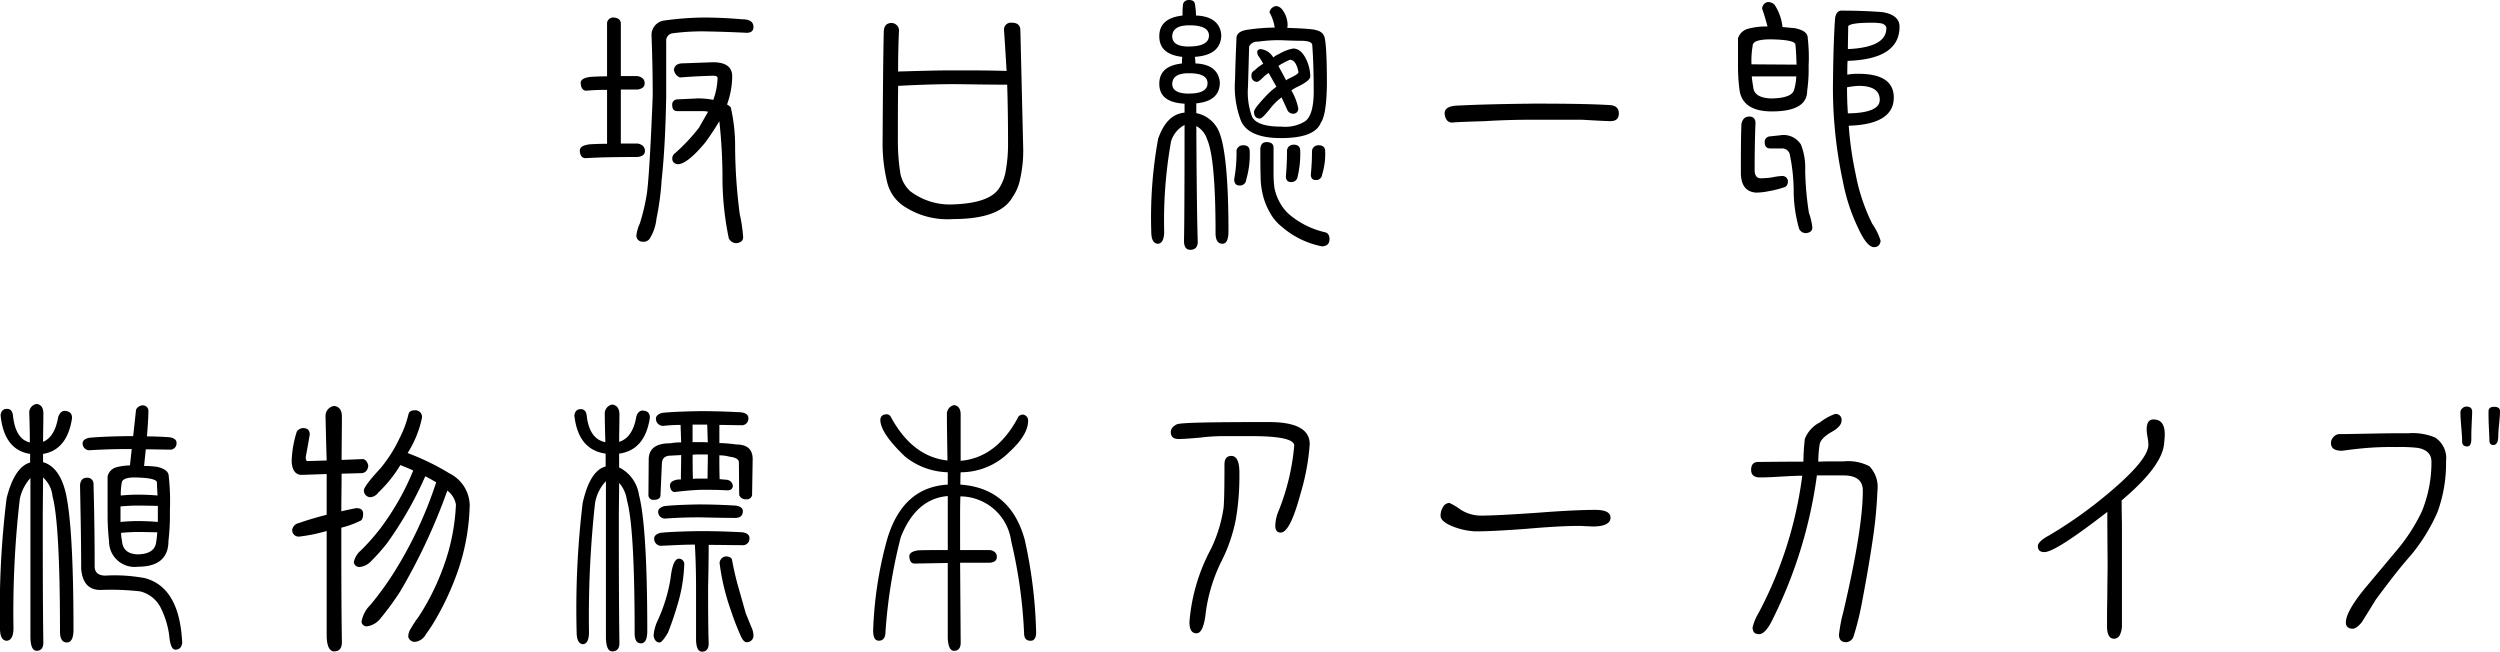 <svg xmlns="http://www.w3.org/2000/svg" width="252.118" height="65.719" viewBox="0 0 252.118 65.719"><path d="M-169.074-35.151h-1.65V-40.42c0-.405-.26-.608-.753-.637a.63.63,0,0,0-.637.521v5.413c-.753,0-1.3.029-1.708.058q-.955.13-.955.608c.029.521.232.782.579.782q.955-.087,2.084-.087v5.442c-.81,0-1.389.029-1.795.058-.637.087-.955.289-.955.637.029.492.232.753.579.753,1.447-.087,3.213-.116,5.239-.116.492-.058.753-.261.753-.608,0-.405-.26-.666-.753-.753h-1.679v-5.442h1.65c.492-.058.753-.261.753-.637C-168.322-34.833-168.582-35.065-169.074-35.151Zm6.484-5.9a30.019,30.019,0,0,0-3.676.289,1.473,1.473,0,0,0-1.36,1.592c.058,1.534.116,3.56.116,6.05-.232,5.9-.463,9.292-.637,10.1a19.956,19.956,0,0,1-.666,2.75,3.982,3.982,0,0,0-.347,1.216.615.615,0,0,0,.637.608.746.746,0,0,0,.782-.434,4.618,4.618,0,0,0,.608-1.881,26.916,26.916,0,0,0,.521-3.879c.26-2.374.405-5.181.463-8.481v-5.5a.754.754,0,0,1,.608-.839,23.36,23.36,0,0,1,3.068-.2c1.795.029,3.271.087,4.429.145.463,0,.695-.2.695-.579q0-.782-1.129-.782C-159.87-41-161.23-41.056-162.591-41.056Zm-.55,8.163-1.881.087a.517.517,0,0,0-.521.579q0,.608.521.608h2.46a2.483,2.483,0,0,1,.637.058l-.926,1.621a18.8,18.8,0,0,1-2.489,2.634.63.63,0,0,0-.2.463c0,.347.2.521.55.579.637,0,1.592-.753,2.808-2.229.521-.724.984-1.418,1.389-2.113a52.689,52.689,0,0,1,.318,5.471,30.027,30.027,0,0,0,.637,6.339.853.853,0,0,0,.782.492c.434-.058.666-.261.666-.608a15.815,15.815,0,0,0-.347-2.345,54.3,54.3,0,0,1-.463-6.658A17.489,17.489,0,0,0-159.638-32a1.858,1.858,0,0,0-.376-.289,8.426,8.426,0,0,0,.521-2.837c0-.955-.666-1.418-1.939-1.418l-3.213.116c-.463.058-.695.289-.724.666a.984.984,0,0,0,.608.753c1.071-.087,2.171-.145,3.329-.174.289,0,.463.058.463.232a6.844,6.844,0,0,1-.434,2.2A7.785,7.785,0,0,0-163.14-32.894Zm19.654-7.613c-.492.029-.724.347-.724.955-.058,2.431-.087,6.05-.116,10.884a16.548,16.548,0,0,0,.463,4.226,4.046,4.046,0,0,0,1.505,2.287,7.934,7.934,0,0,0,5.152,1.418c3.184,0,5.181-.753,5.992-2.229a4.663,4.663,0,0,0,.753-1.795,12.922,12.922,0,0,0,.318-2.924l-.289-12.07q0-.782-.868-.782a.686.686,0,0,0-.782.724c.087,1.274.174,2.663.261,4.139-1.766-.058-3.56-.058-5.355-.058-1.679,0-3.531.058-5.587.116,0-1.505.029-2.866.087-4.023A.777.777,0,0,0-143.486-40.506Zm11.723,6.223c.058,1.795.087,3.763.087,5.847a15.107,15.107,0,0,1-.232,2.837A4.621,4.621,0,0,1-132.6-23.8c-.666.984-2.2,1.505-4.6,1.592a6.63,6.63,0,0,1-4.342-1.332,3.318,3.318,0,0,1-.984-1.737,20.674,20.674,0,0,1-.26-3.242c0-2.055,0-3.937.029-5.644,2.2-.116,4.081-.174,5.7-.174C-135.15-34.312-133.384-34.283-131.763-34.283Zm26.138,5.789q-.521,0-.608.608c0,1.158,0,2.113.029,2.866a7.516,7.516,0,0,0,.174,1.621,6.618,6.618,0,0,0,.724,1.939,4.626,4.626,0,0,0,1.245,1.505,8.747,8.747,0,0,0,4.023,1.968c.521,0,.782-.261.782-.724,0-.405-.174-.637-.463-.695a8.529,8.529,0,0,1-3.56-1.766,4.378,4.378,0,0,1-1.013-1.274,5.011,5.011,0,0,1-.521-1.447A11.411,11.411,0,0,1-104.9-25.4v-2.518C-104.9-28.32-105.162-28.494-105.625-28.494Zm2.75.261a.638.638,0,0,0-.666.55c0,1.1-.058,2-.116,2.634,0,.376.174.579.521.579a.616.616,0,0,0,.666-.55,10,10,0,0,0,.261-2.605C-102.21-28.031-102.441-28.233-102.875-28.233Zm2.489.058a.629.629,0,0,0-.637.55,23.408,23.408,0,0,1-.116,2.374c0,.376.145.579.492.579a.584.584,0,0,0,.637-.521,7.083,7.083,0,0,0,.318-2.374Q-99.691-28.175-100.386-28.175Zm-7.584,0a.638.638,0,0,0-.666.55,14.571,14.571,0,0,1-.232,2.866c0,.405.174.637.521.637a.632.632,0,0,0,.695-.608,8.819,8.819,0,0,0,.347-2.837C-107.3-27.973-107.536-28.175-107.97-28.175Zm3.184-11.868a18.719,18.719,0,0,0-2.634.2q-1.129.13-1.216.782c-.058,1.36-.116,2.779-.145,4.226a9.639,9.639,0,0,0,.608,4.226c.521,1.129,1.853,1.708,4.023,1.708,2.287,0,3.618-.521,4.023-1.563.376-.521.579-1.795.608-3.85,0-3.039-.116-4.689-.318-4.95-.174-.376-.666-.579-1.505-.637-.637-.058-1.36-.087-2.171-.116,0-.087.029-.174.029-.261a2.588,2.588,0,0,0-.55-1.592.882.882,0,0,0-.579-.347.761.761,0,0,0-.695.637A4.374,4.374,0,0,1-104.786-40.043Zm.637,9.986c-1.621,0-2.605-.347-2.924-1.013a7.136,7.136,0,0,1-.405-3.01l.116-4.052a.891.891,0,0,1,.9-.492,14.018,14.018,0,0,1,2.4-.145c.695.029,1.418.058,2.113.058.637.029.955.174.955.463.087,1.158.145,2.721.145,4.631,0,1.65-.318,2.663-.9,3.039A3.8,3.8,0,0,1-104.149-30.057Zm1.216-7.873a4.115,4.115,0,0,0-1.418.55,2.366,2.366,0,0,0-.579.347,1.65,1.65,0,0,0-1.274-.839.349.349,0,0,0-.347.232,1.276,1.276,0,0,0,.087.405,7.092,7.092,0,0,1,.521.839,4.279,4.279,0,0,0-.868.666.53.53,0,0,0-.318.521.571.571,0,0,0,.55.637q.174,0,.608-.434a3.127,3.127,0,0,1,.579-.463l.782,1.389a7.444,7.444,0,0,0-1.129,1.013c-.753.81-1.129,1.3-1.129,1.505,0,.434.174.666.579.695.174,0,.492-.318.984-.926a6.048,6.048,0,0,1,1.216-1.216c.174.405.376.81.579,1.274a.645.645,0,0,0,.608.376.488.488,0,0,0,.492-.55,5.618,5.618,0,0,0-.695-1.795,3.36,3.36,0,0,1,.637-.376c.839-.405,1.274-.753,1.274-1.042a4.265,4.265,0,0,0-.434-1.766Q-102.152-37.93-102.933-37.93Zm-1.476,1.766.058-.058a8.426,8.426,0,0,1,1.1-.579c.405,0,.695.405.868,1.245,0,.145-.318.347-.926.637a.817.817,0,0,0-.318.2C-103.86-35.151-104.12-35.643-104.41-36.164Zm-9.031-6.658a.566.566,0,0,0-.579.376,7.21,7.21,0,0,0-.058,1.187q-2.345.261-2.345,2.084c0,1.216.753,1.91,2.316,2.084a4.5,4.5,0,0,0-.029.666c-1.534.174-2.287.839-2.287,2.055,0,1.245.839,1.91,2.547,2v.9c-1.216.116-2.084.984-2.663,2.634a44.2,44.2,0,0,0-.695,9.349c0,.782.2,1.187.637,1.245.434,0,.666-.434.666-1.245a45.428,45.428,0,0,1,.695-9.089,2.8,2.8,0,0,1,1.36-1.65c0,6.947-.029,10.826-.058,11.665,0,.608.2.926.637.926.492,0,.753-.289.753-.81-.058-1.563-.116-5.471-.145-11.665a2.244,2.244,0,0,1,1.071,1.3c.579,1.245.868,4.4.868,9.494,0,.695.232,1.071.695,1.071.405,0,.608-.434.608-1.245,0-5.094-.318-8.423-.9-9.928a3.145,3.145,0,0,0-2.345-2V-32.4c1.563-.145,2.374-.839,2.374-2.113-.116-1.216-.955-1.853-2.46-1.91a4.751,4.751,0,0,0-.058-.666c1.766-.116,2.663-.868,2.663-2.229-.116-1.216-.984-1.881-2.547-1.939a7.851,7.851,0,0,0-.116-1.187C-112.891-42.706-113.093-42.822-113.441-42.822Zm0,9.436c-1.129,0-1.679-.347-1.679-.984.029-.724.579-1.071,1.679-1.071,1.245,0,1.881.318,1.881,1.013S-112.2-33.386-113.441-33.386Zm0-4.747c-1.129,0-1.679-.347-1.679-1.042.029-.753.608-1.1,1.737-1.1,1.3,0,1.968.347,1.968,1.042C-111.414-38.509-112.109-38.133-113.441-38.133Zm34.59,5.76c-2.837.029-5.384.087-7.642.2-.782.058-1.158.318-1.158.782.058.608.318.926.782.926.463-.058,1.563-.087,3.329-.145,1.795-.116,3.5-.145,5.152-.145h4.544c1.534.087,2.518.145,2.924.145.55,0,.839-.261.839-.782s-.318-.81-.926-.839C-73-32.344-75.608-32.373-78.85-32.373Zm31.117-9.378c-.347.087-.521.405-.55.926-.116,1.679-.174,3.763-.2,6.252a44.691,44.691,0,0,0,1.013,10.1,18.746,18.746,0,0,0,1.534,4.66c.579,1.274,1.129,1.91,1.592,1.91.405,0,.608-.232.666-.637a6.109,6.109,0,0,0-.839-1.708A19.09,19.09,0,0,1-46.2-25.281a35.012,35.012,0,0,1-.695-4.863c3.01-.087,4.544-1.042,4.544-2.837,0-1.621-1.216-2.4-3.589-2.4a5.833,5.833,0,0,0-1.1.087c0-.463,0-.926.029-1.389,3.474-.116,5.239-1.245,5.239-3.445,0-.81-.608-1.3-1.766-1.476C-45.1-41.722-46.489-41.751-47.734-41.751Zm.753,10.363c-.058-.81-.087-1.708-.087-2.634a7.392,7.392,0,0,1,1.187-.145c1.389,0,2.113.463,2.113,1.418C-43.768-31.88-44.839-31.417-46.981-31.388Zm0-6.484c0-.782.029-1.563.029-2.316.174-.232.955-.347,2.374-.347a5.111,5.111,0,0,1,1.071.087c.261.116.405.261.405.463C-43.1-38.683-44.4-37.988-46.981-37.872Zm-8.1-2.287a7.331,7.331,0,0,0-1.968.232,1.46,1.46,0,0,0-1.013.955v2.721a18.189,18.189,0,0,0,.145,2.431c.174,1.476,1.274,2.229,3.271,2.229q3.56,0,3.56-2.084a15.553,15.553,0,0,0,.145-2.518,16.755,16.755,0,0,0-.087-2.779c0-.521-.434-.839-1.3-1.013l-1.245-.116a5.061,5.061,0,0,0-.81-2.258.939.939,0,0,0-.695-.261.706.706,0,0,0-.55.666C-55.433-41.4-55.26-40.8-55.086-40.159Zm.434,7.265c-1.187-.029-1.824-.405-1.881-1.158-.058-.347-.116-.695-.145-1.071h4.487a5.3,5.3,0,0,1-.232,1.389C-52.568-33.212-53.32-32.923-54.652-32.894Zm-2.055-3.445a8.7,8.7,0,0,1,.116-1.853c0-.463.608-.666,1.853-.666,1.621.029,2.46.2,2.46.55.058.463.087,1.129.116,2Zm-.232,5.268c-.405,0-.666.232-.782.724-.058,1.447-.058,3.126-.058,5.008.029,1.245.55,1.881,1.563,1.939a7.155,7.155,0,0,0,1.245-.145,10.474,10.474,0,0,0,1.592-.405c.232-.087.347-.289.347-.637a.568.568,0,0,0-.608-.492,6.709,6.709,0,0,0-1.013.145,9.5,9.5,0,0,1-1.129.087c-.376,0-.579-.261-.608-.753,0-1.91.029-3.5.087-4.805C-56.3-30.867-56.533-31.07-56.938-31.07Zm3.184,1.881-1.071.116a.557.557,0,0,0-.55.579c0,.405.174.637.55.637h1.187a.792.792,0,0,1,.782.55,18.523,18.523,0,0,1,.405,3.647,14.035,14.035,0,0,0,.55,3.908.739.739,0,0,0,.724.434c.405-.058.608-.232.608-.579a6.7,6.7,0,0,0-.347-1.476,30.94,30.94,0,0,1-.376-4.284,6.315,6.315,0,0,0-.434-2.605A2.072,2.072,0,0,0-53.754-29.189ZM-229.629-2.083a.871.871,0,0,0-.753.955c.029.839.058,1.824.058,2.924-.984-.232-1.534-1.129-1.708-2.75-.058-.434-.26-.637-.608-.637s-.579.2-.637.637c.232,2.345,1.245,3.647,2.981,3.908v.868c-1.042.289-1.853,1.505-2.374,3.618a91.692,91.692,0,0,0-.666,13.083c0,.81.2,1.216.637,1.274.463,0,.724-.434.724-1.274A99.559,99.559,0,0,1-231.337,7.5a4.572,4.572,0,0,1,1.071-2.113V21.507c.029.868.232,1.3.637,1.3.434,0,.666-.289.666-.81-.058-4.139-.058-8.365-.058-12.649,0-1.332.029-2.663.029-4.023a2.943,2.943,0,0,1,.955,1.91c.492,1.795.753,6.339.753,13.633,0,.724.232,1.1.695,1.1.434,0,.666-.434.666-1.274,0-7.236-.289-11.9-.839-14.039-.434-1.621-1.187-2.576-2.229-2.866V2.953c1.621-.261,2.605-1.476,2.924-3.618,0-.492-.289-.724-.81-.724-.232.029-.434.232-.579.579-.232,1.36-.724,2.2-1.534,2.547,0-.926.029-1.881.029-2.866C-228.963-1.707-229.195-2.026-229.629-2.083Zm9.2,3.242c-1.824.029-3.155.087-3.966.174-.405.116-.608.289-.608.55a.68.68,0,0,0,.782.695c1.447-.087,2.75-.116,3.908-.116h.261l-.174,1.65a5.934,5.934,0,0,0-1.418.2,1.255,1.255,0,0,0-.839.9V8.945a24.343,24.343,0,0,0,.145,2.808,2.578,2.578,0,0,0,2.924,2.576c2.026,0,3.068-.868,3.068-2.605a22.611,22.611,0,0,0,.145-3.068,22.864,22.864,0,0,0-.116-3.445c0-.463-.405-.782-1.187-.955a9.223,9.223,0,0,0-1.3-.087l.174-1.679c.839,0,1.621.029,2.374.029a.635.635,0,0,0,.724-.695c0-.289-.261-.492-.724-.55q-1.216-.087-2.258-.087c.087-1.1.145-1.939.145-2.518a.558.558,0,0,0-.637-.608.774.774,0,0,0-.608.434l-.289,2.663Zm1.013,11.926c-1.042-.029-1.563-.492-1.621-1.418a3.155,3.155,0,0,1-.087-.753q.955-.087,1.737-.087c.695,0,1.332.029,1.91.029a8.766,8.766,0,0,1-.116,1.042C-217.7,12.65-218.311,13.055-219.411,13.084Zm-1.766-3.271V8.25c.637-.058,1.245-.087,1.766-.087.724,0,1.389.029,2,.029V9.813c-.695-.058-1.36-.087-2.026-.087Q-220.222,9.726-221.177,9.813Zm.029-2.663a6.143,6.143,0,0,1,.087-1.216c0-.405.434-.608,1.332-.608,1.476.029,2.229.2,2.229.521s.029.753.058,1.3c-.666-.058-1.331-.087-2.026-.087C-219.99,7.063-220.54,7.092-221.148,7.15Zm-3.416-1.795c-.405,0-.637.232-.695.724.058,2.924.116,5.731.116,8.452.116,1.418.753,2.142,1.939,2.142a26.173,26.173,0,0,1,4.023.145,3.183,3.183,0,0,1,2.142,1.824,8.671,8.671,0,0,1,.782,2.692c.087.9.289,1.36.608,1.36q.608,0,.695-.695-.261-5.558-3.734-6.513a16.433,16.433,0,0,0-3.995-.261c-.695,0-1.071-.289-1.1-.868,0-3.473-.058-6.281-.116-8.394A.608.608,0,0,0-224.563,5.356ZM-202.8.348A.823.823,0,0,0-203.4.7a10.76,10.76,0,0,0-.521,2.981c.029.868.347,1.332.926,1.389l2.605-.087V9.09c-.9.232-1.824.492-2.808.839a.831.831,0,0,0-.666.666.647.647,0,0,0,.724.695,16.19,16.19,0,0,0,2.692-.55h.058V21.363c.029.984.289,1.505.753,1.505.521,0,.782-.318.782-.926-.058-3.763-.058-7.613-.058-11.549a9.008,9.008,0,0,0,1.853-.666c.232-.058.347-.318.347-.724s-.232-.579-.695-.579c-.492.087-.984.2-1.505.318,0-1.245.029-2.518.029-3.792l2.055-.058c.376-.058.579-.289.637-.753-.087-.376-.261-.608-.521-.666l-2.171.087c0-1.447.029-2.895.029-4.371,0-.637-.26-1.013-.782-1.071a1.012,1.012,0,0,0-.868,1.071c.029,1.187.058,2.663.116,4.429l-1.939.058c-.116,0-.174-.145-.174-.405.145-.782.289-1.534.405-2.287C-202.1.551-202.333.348-202.8.348Zm11.318-1.795c-.405,0-.608.145-.666.434a10.774,10.774,0,0,1-.9,2.4,14.17,14.17,0,0,1-1.91,3.01c-1.129,1.216-1.679,1.968-1.679,2.229a.674.674,0,0,0,.637.695,1.084,1.084,0,0,0,.81-.463,13.186,13.186,0,0,0,2.229-2.779c.434.174.868.347,1.3.55a26.078,26.078,0,0,1-3.3,5.818,21.48,21.48,0,0,1-1.968,2.229,2.162,2.162,0,0,0-.724,1.187.555.555,0,0,0,.608.492,1.811,1.811,0,0,0,1.158-.608,19.238,19.238,0,0,0,1.592-1.795,37.293,37.293,0,0,0,3.85-6.744c.347.174.695.376,1.1.608a40.84,40.84,0,0,1-4.2,9,30.413,30.413,0,0,1-2.431,3.358,3.147,3.147,0,0,0-.9,1.708.516.516,0,0,0,.55.463,2.145,2.145,0,0,0,1.418-.868,28.363,28.363,0,0,0,1.939-2.663,59.313,59.313,0,0,0,4.747-10.16,2.193,2.193,0,0,1,.868,1.418,20.877,20.877,0,0,1-1.274,6.31,24.332,24.332,0,0,1-2.46,4.95,11.941,11.941,0,0,0-.839,1.274,1.386,1.386,0,0,0-.232.81.677.677,0,0,0,.666.492,1.412,1.412,0,0,0,1.1-.753,16.54,16.54,0,0,0,1.1-1.708,27.758,27.758,0,0,0,1.968-4.226,21.717,21.717,0,0,0,1.36-7.15A3.674,3.674,0,0,0-188,4.921a24.793,24.793,0,0,0-4.226-2.055,10.654,10.654,0,0,0,1.447-3.56A.67.67,0,0,0-191.478-1.447Zm28.6,3.213h-.608V0h1.476l.058,1.795C-162.243,1.766-162.562,1.766-162.88,1.766ZM-164.7.03l.058,1.766a5.624,5.624,0,0,0-1.1.087c-1.389,0-2.113.492-2.171,1.534l-.029,3.763a.494.494,0,0,0,.55.405c.434,0,.666-.174.666-.463l.145-3.271c.058-.492.347-.724.9-.724l1.042-.058c0,.868-.029,1.679-.029,2.46a2.191,2.191,0,0,0-.434.029c-.463.116-.666.289-.666.579.029.405.174.608.434.666.9-.116,1.824-.2,2.75-.232.724,0,1.592,0,2.605.058.347,0,.55-.174.55-.492a.688.688,0,0,0-.666-.579l-.666-.058c-.029-.868-.029-1.65-.029-2.4a3.833,3.833,0,0,1,1.071.145c.579.058.9.261.9.579l.029,3.271a.691.691,0,0,0,.724.434.511.511,0,0,0,.579-.55l.058-3.5q0-1.476-1.65-1.476a14.432,14.432,0,0,0-1.708-.145V.03c.753,0,1.476.029,2.171.029a.665.665,0,0,0,.753-.724c0-.318-.261-.521-.753-.579-1.621-.087-2.981-.116-4.081-.116-1.766.029-3.039.087-3.85.174-.434.116-.637.318-.637.579a.71.71,0,0,0,.811.724A16.734,16.734,0,0,1-164.7.03Zm1.245,5.442c-.029-.868-.029-1.679-.029-2.431a3.885,3.885,0,0,1,.608-.029h.926c0,.868-.029,1.679-.029,2.431h-.868A4.275,4.275,0,0,0-163.459,5.471Zm.2,6.629v.087c.058.984.116,2.431.116,4.342v5.066q0,1.3.608,1.3c.434,0,.666-.289.666-.81-.058-1.853-.058-3.763-.058-5.7.029-1.389.058-2.779.058-4.2v-.058c1.245,0,2.374.029,3.358.029a.665.665,0,0,0,.753-.724c0-.318-.261-.521-.753-.579-1.679-.087-3.1-.116-4.226-.116q-2.779.043-3.995.174c-.434.116-.637.318-.637.579a.71.71,0,0,0,.81.724C-165.34,12.158-164.24,12.1-163.256,12.1Zm-8.336-14.126a.917.917,0,0,0-.753.984c0,.782.029,1.708.058,2.808-1.071-.2-1.708-1.1-1.881-2.692-.058-.434-.26-.637-.608-.637s-.579.2-.637.637c.261,2.316,1.3,3.589,3.155,3.85v1.3c-1.042.261-1.824,1.476-2.316,3.676a89.355,89.355,0,0,0-.608,13.026q0,1.129.608,1.216c.405,0,.637-.405.637-1.216a105.545,105.545,0,0,1,.608-13,4.265,4.265,0,0,1,1.1-2.229V21.536c.029.868.232,1.332.637,1.332.463,0,.724-.289.724-.81-.058-4.139-.058-8.365-.058-12.649,0-1.158.029-2.345.029-3.531a3.24,3.24,0,0,1,.782,1.737c.521,1.795.782,6.252.782,13.4,0,.695.2,1.042.637,1.042.405,0,.637-.405.637-1.216,0-7.063-.289-11.665-.839-13.749a3.7,3.7,0,0,0-2-2.779V2.924c1.737-.232,2.779-1.447,3.1-3.618,0-.492-.261-.724-.782-.724-.261.029-.463.232-.579.579-.232,1.418-.81,2.287-1.737,2.576,0-.9.029-1.824.029-2.779C-170.869-1.62-171.13-1.968-171.593-2.026Zm6.686,15.544c-.405.058-.666.724-.81,2.026a16.4,16.4,0,0,1-1.274,4.168,4.253,4.253,0,0,0-.434,1.592c.087.434.289.666.608.666.174,0,.463-.347.839-.984.405-1.013.695-1.91.926-2.692a15.942,15.942,0,0,0,.724-4.255A.552.552,0,0,0-164.906,13.518Zm2.026-5.471q-2.388.043-3.473.174c-.405.116-.608.318-.608.55a.68.68,0,0,0,.782.695c1.274-.087,2.4-.116,3.416-.116,1.36.029,2.547.058,3.589.058.492,0,.753-.232.753-.695,0-.289-.261-.492-.753-.55C-160.651,8.076-161.9,8.048-162.88,8.048Zm2.808,5.239a.7.7,0,0,0-.695.666,22.519,22.519,0,0,0,1.158,4.834,24.026,24.026,0,0,0,.9,2.345c.2.521.434.81.666.81a.665.665,0,0,0,.695-.608,2.116,2.116,0,0,0-.232-.955l-.55-1.36-.753-2.663c-.261-.9-.463-1.824-.637-2.75C-159.58,13.431-159.754,13.316-160.072,13.287Zm22.954-15.254a.908.908,0,0,0-.724.955c0,1.245.029,2.779.058,4.631q-3.56-.391-5.731-4.429a.458.458,0,0,0-.376-.232c-.405,0-.637.174-.666.55q0,1.346,2.518,3.734a7.169,7.169,0,0,0,4.284,1.563V6.05c-3.1.174-5.152,2.084-6.165,5.7a39.185,39.185,0,0,0-1.36,9c0,.695.174,1.042.579,1.042.434,0,.666-.318.666-.926a52.782,52.782,0,0,1,1.534-9.494c1.013-2.605,2.605-3.995,4.747-4.168V12.65c-1.331,0-2.345,0-2.981.029-.608.087-.9.289-.9.608.029.463.2.724.521.724l3.358-.058v7.526c.029.868.232,1.332.637,1.332.434,0,.666-.289.666-.81l-.058-8.076h3.039c.434-.058.666-.232.666-.579,0-.376-.232-.608-.666-.695h-3.039V9.408c0-.695,0-1.418.029-2.171a5.206,5.206,0,0,1,5.123,4.516,49.146,49.146,0,0,1,1.3,9.263c0,.521.2.782.666.782.347,0,.55-.289.55-.839A47.8,47.8,0,0,0-130,11.579c-.955-3.445-3.126-5.3-6.484-5.529,0-.405,0-.81.029-1.245a6.9,6.9,0,0,0,4.892-2.026c1.274-1.158,1.91-2.229,1.91-3.155a.589.589,0,0,0-.55-.637.69.69,0,0,0-.405.174c-1.447,2.779-3.416,4.284-5.847,4.487v-4.66C-136.452-1.591-136.684-1.91-137.118-1.968Zm35.864,3.937c0-1.505-1.389-2.229-4.139-2.229-5.876,0-8.973.058-9.263.232q-.608.3-.608.782,0,.695.782.695c.492,0,1.245-.058,2.229-.145a18.975,18.975,0,0,1,2.229-.145h2.895c2.866,0,4.313.318,4.313.955a22.921,22.921,0,0,1-1.592,6.629,3.981,3.981,0,0,0-.318,1.447c0,.463.174.695.55.695.637,0,1.3-1.332,2-3.937A22.85,22.85,0,0,0-101.254,1.969Zm-7.092,2.837c0-1.1-.289-1.65-.81-1.65q-.695,0-.695.868,0,3.473-.087,4.342a14.191,14.191,0,0,1-1.274,4.168,18.634,18.634,0,0,0-2.171,7.381c0,.753.232,1.129.724,1.129q.608,0,.868-1.65a16.57,16.57,0,0,1,1.563-5.471,16.119,16.119,0,0,0,1.534-4.429A25.861,25.861,0,0,0-108.346,4.806Zm37.427,4.573c0-.521-.521-.782-1.534-.782-1.3,0-3.242.087-5.818.289-2.576.174-4.516.289-5.789.289a3.8,3.8,0,0,1-2.026-.637A6.633,6.633,0,0,0-87.158,7.9a.744.744,0,0,0-.666.434,1.634,1.634,0,0,0-.232.868c0,.405.492.81,1.476,1.158a6.91,6.91,0,0,0,2.055.405c1.158,0,2.866-.087,5.181-.261,2.287-.2,4.023-.289,5.181-.289.145,0,.376,0,.724.029.318,0,.55.029.724.029C-71.527,10.276-70.919,9.958-70.919,9.379ZM-44,6.658a3,3,0,0,0-.81-2.46,4.661,4.661,0,0,0-2.605-.492h-1.274c-.695,0-1.1.029-1.274.029a11.4,11.4,0,0,1,.145-1.795c.116-.434.55-.839,1.274-1.245.608-.347.926-.724.926-1.1a.585.585,0,0,0-.666-.666,5.482,5.482,0,0,0-1.505.839,3.148,3.148,0,0,0-1.534,1.679,22.641,22.641,0,0,0-.145,2.287c-2.258,0-3.763.029-4.516.029-.521,0-.753.261-.753.81,0,.492.289.753.9.753.521,0,1.216-.029,2.142-.087.984-.058,1.708-.087,2.113-.087a40.446,40.446,0,0,1-4.4,13.836,5.276,5.276,0,0,0-.608,1.447c0,.463.2.695.666.695.405,0,.868-.492,1.332-1.447a46.382,46.382,0,0,0,4.487-14.56h2.663c1.3,0,1.968.492,1.968,1.534,0,2.605-.666,6.686-1.968,12.244a14.646,14.646,0,0,0-.434,2.287c0,.492.232.753.724.753a.837.837,0,0,0,.753-.608,28.089,28.089,0,0,0,.782-3.1c.405-2.113.81-4.371,1.158-6.744A45.31,45.31,0,0,0-44,6.658ZM-15.025.985c0-1.013-.376-1.505-1.129-1.505-.463,0-.695.318-.695,1.013a4.934,4.934,0,0,0,.087.753,5.224,5.224,0,0,1,.087.782c0,1.042-1.418,2.721-4.2,5.037a44.2,44.2,0,0,1-5.818,4.11c-.753.405-1.129.782-1.129,1.071,0,.405.2.608.666.608.753,0,2.866-1.36,6.339-4.052,0,2.547.029,4.342.029,5.442,0,.666-.029,1.679-.029,3.039-.029,1.332-.029,2.345-.029,3.039,0,.839.232,1.274.724,1.274a.678.678,0,0,0,.579-.405,2.223,2.223,0,0,0,.2-.81V9.958c-.029-1.3-.029-2.084-.029-2.316,2.75-2.316,4.168-4.226,4.284-5.76C-15.054,1.535-15.025,1.245-15.025.985ZM18.784-1.36c0-.289-.2-.434-.579-.434-.405,0-.579.145-.579.492,0,.318,0,.81.029,1.447.029.608.058,1.071.058,1.418,0,.318.116.492.405.492.318,0,.492-.318.492-.9A12.221,12.221,0,0,1,18.7-.086C18.755-.665,18.784-1.07,18.784-1.36ZM15.976-1.3c0-.347-.2-.521-.579-.521a.571.571,0,0,0-.405.174.505.505,0,0,0-.2.405c0,.318.029.81.087,1.505.058.637.087,1.129.087,1.447s.174.492.521.492c.261,0,.405-.261.405-.724,0-.318,0-.782.029-1.389C15.947-.549,15.976-1.013,15.976-1.3ZM13.342,3.677a2.474,2.474,0,0,0-1.1-2.374A5.824,5.824,0,0,0,9.579.869C8.8.869,7.64.869,6.105.9,4.542.927,3.385.956,2.632.956A.781.781,0,0,0,2,1.245a.833.833,0,0,0-.261.608c0,.521.347.782,1.1.782.058,0,.608-.087,1.65-.2a30.573,30.573,0,0,1,3.821-.174,16.038,16.038,0,0,1,2.2.087c.9.174,1.36.637,1.36,1.389A12.955,12.955,0,0,1,10.882,8.8a18.15,18.15,0,0,1-2.489,3.85L5.121,16.558C3.848,18.121,3.24,19.25,3.24,19.944c0,.405.232.637.695.637.261,0,.55-.232.9-.637.637-1.013,1.1-1.766,1.418-2.287,1.476-2,2.634-3.473,3.474-4.4a18.354,18.354,0,0,0,2.75-4.429A14.242,14.242,0,0,0,13.342,3.677Z" transform="translate(233.334 42.822)"/></svg>